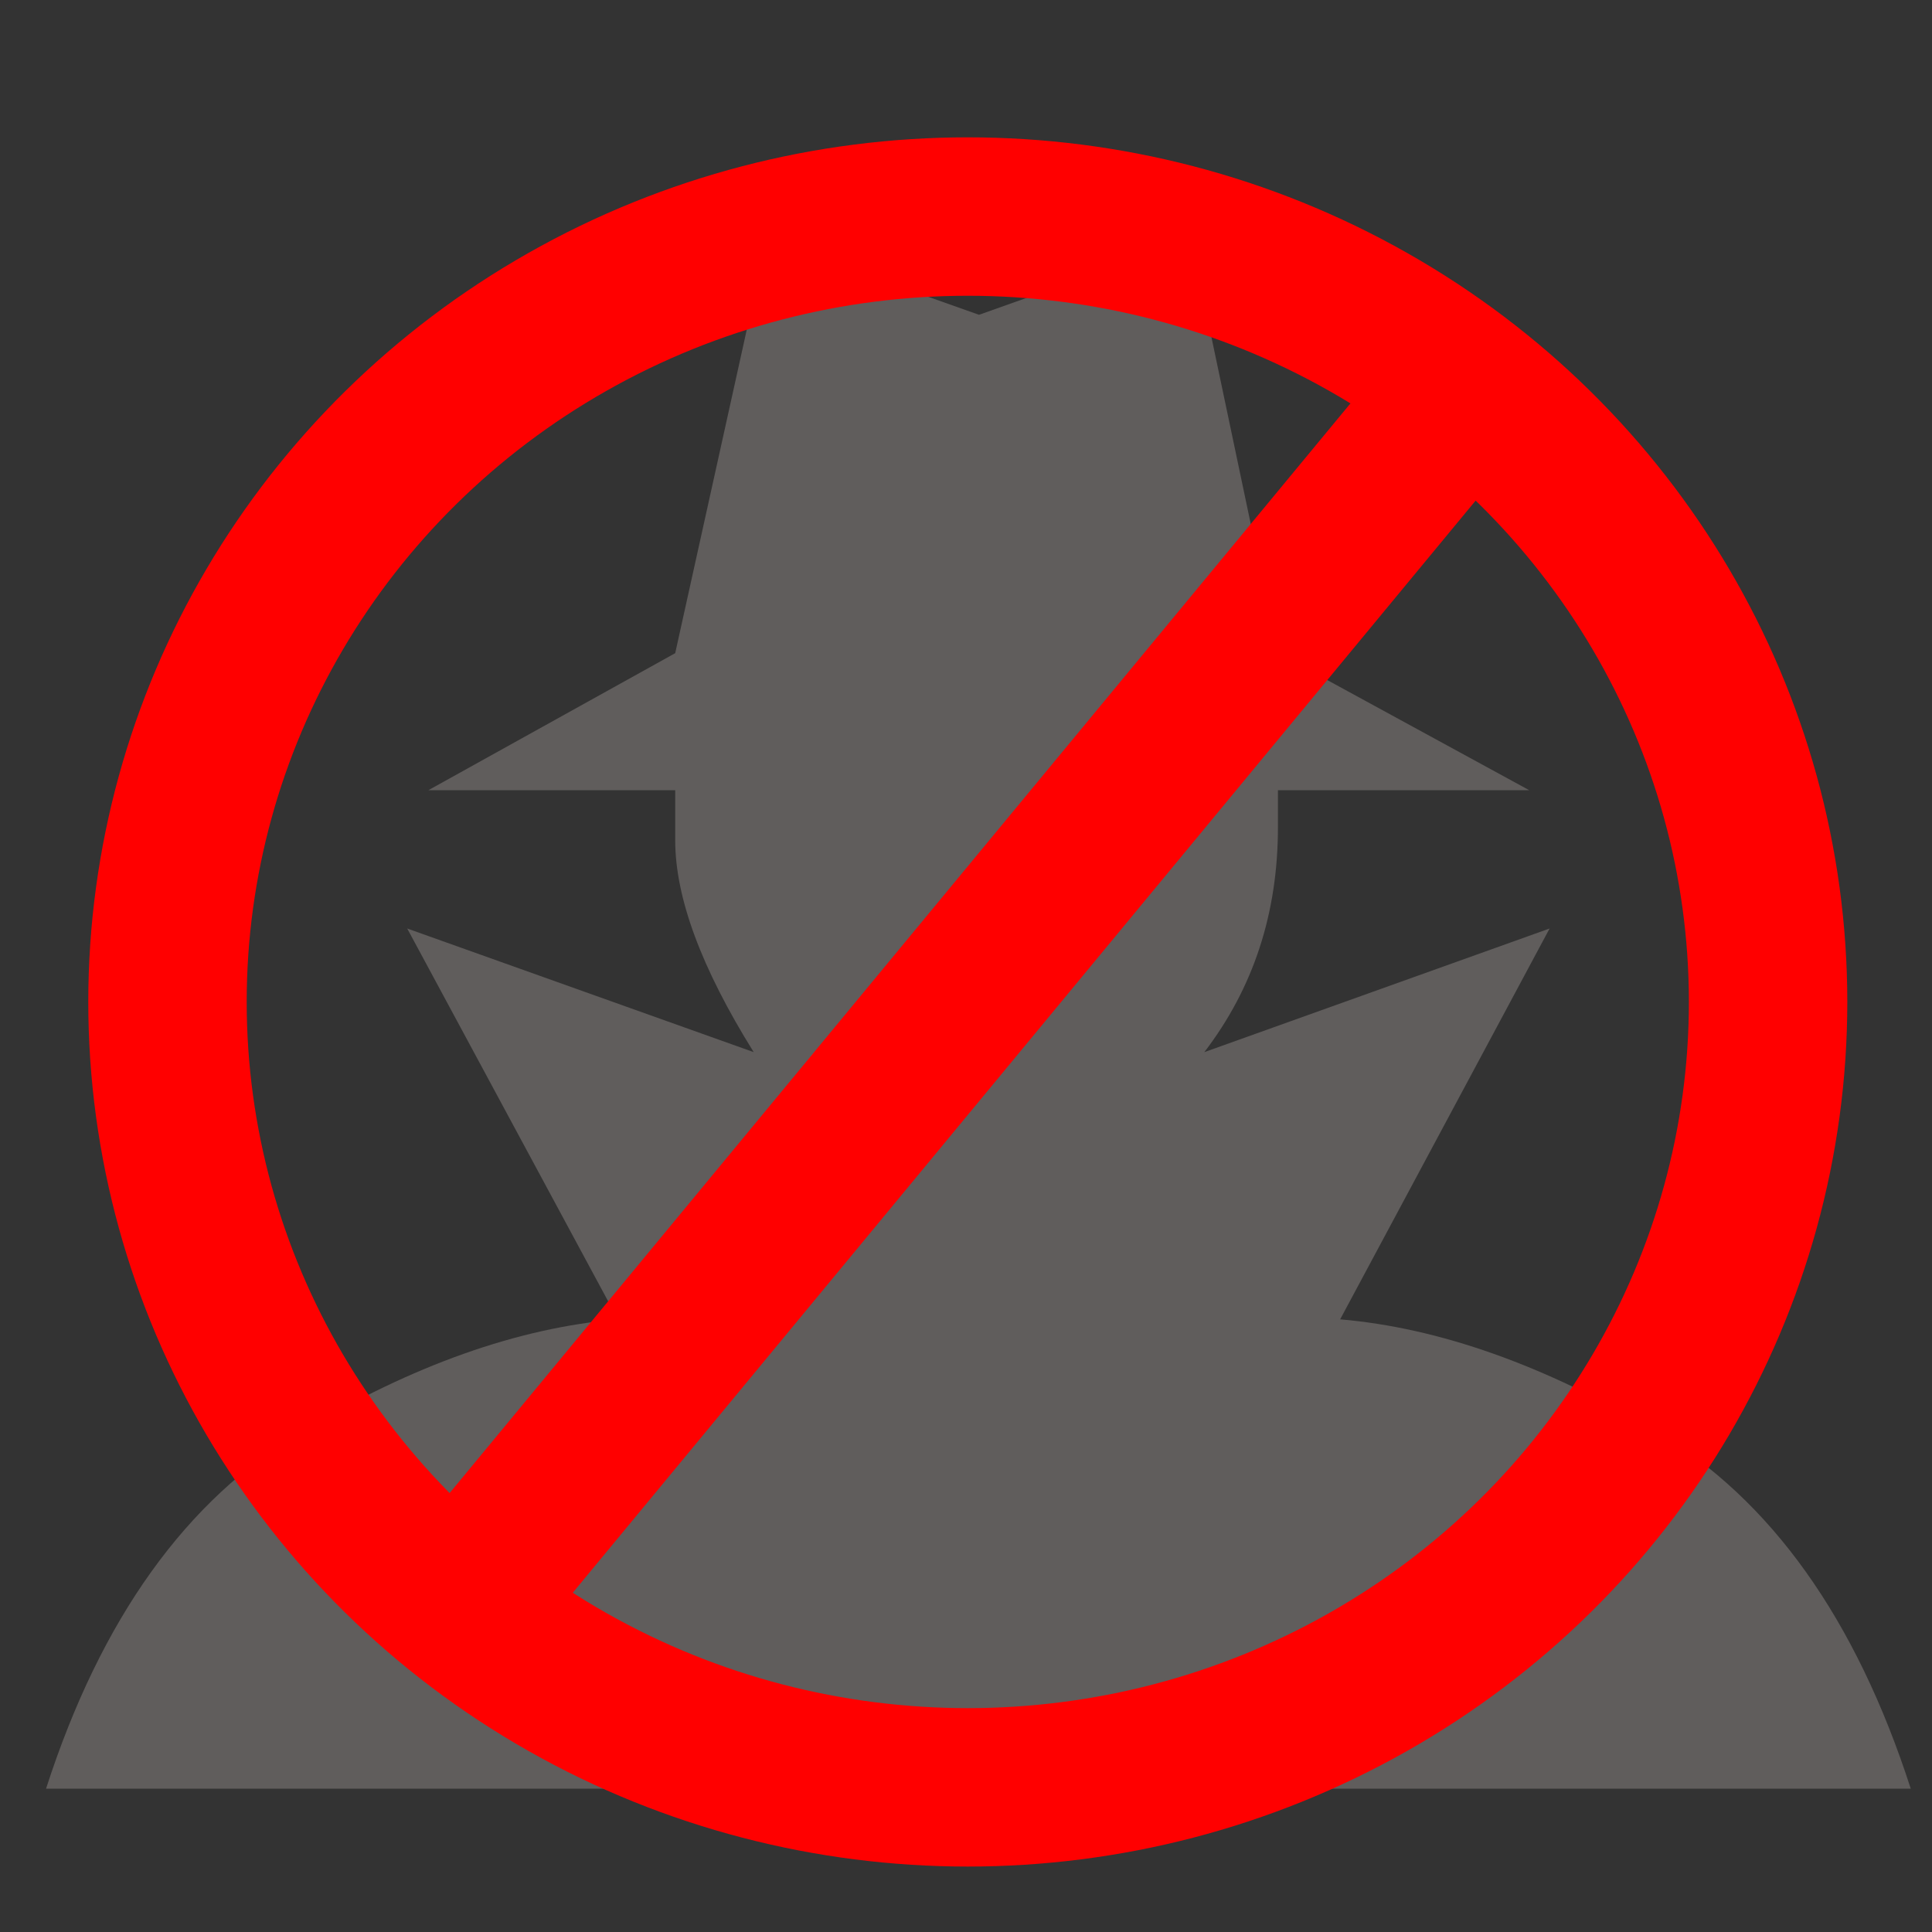 <?xml version="1.0" encoding="utf-8"?>
<svg xmlns="http://www.w3.org/2000/svg" viewBox="0 0 500 500" style="shape-rendering: geometricprecision;">
  <rect x="0" y="0" width="500" height="500" fill="#333333" stroke="none"/>
  <g id="Layer_x0020_1" transform="matrix(2.33, 0, 0, 2.33, 8.558, 58.574)" style="">
    <g id="_76390384">
      <polygon id="_77675616" class="fil0" points="85.237,90.023 68.416,107.263 79.35,114.833 99.954,87.921 " style="fill: rgb(255, 255, 255);"/>
      <path id="_76602400" class="fil1" d="M208.558 173.531l-207.116 0c6.098,-18.882 15.585,-32.118 28.459,-39.707 12.241,-7.318 23.941,-11.474 35.054,-12.422l-23.399 -43.411 38.487 13.733c-5.827,-9.351 -8.719,-17.166 -8.719,-23.535l0 -5.556 -27.42 0 27.42 -15.223 10.164 -45.941 23.58 8.357 23.535 -8.357 9.667 45.941 27.917 15.223 -27.917 0 0 4.111c0,9.532 -2.71,17.843 -8.177,24.981l38.352 -13.733 -23.264 43.411c11.022,0.949 22.722,5.104 35.054,12.422 12.784,7.589 22.225,20.824 28.323,39.707zm-113.293 -81.807l-8.447 0 -13.236 16.442 5.692 3.569 15.991 -20.011z" style="fill: rgb(96, 93, 92);"/>
    </g>
  </g>
  <ellipse style="fill: rgba(216, 216, 216, 0); stroke: rgb(255, 0, 0); stroke-width: 41px;" cx="250.464" cy="259.303" rx="207.118" ry="203.26"/>
  <path style="fill: rgb(216, 216, 216); stroke: rgb(255, 0, 0); stroke-width: 41px;" d="M 378.904 100.997 L 119.261 415.071"/>
</svg>